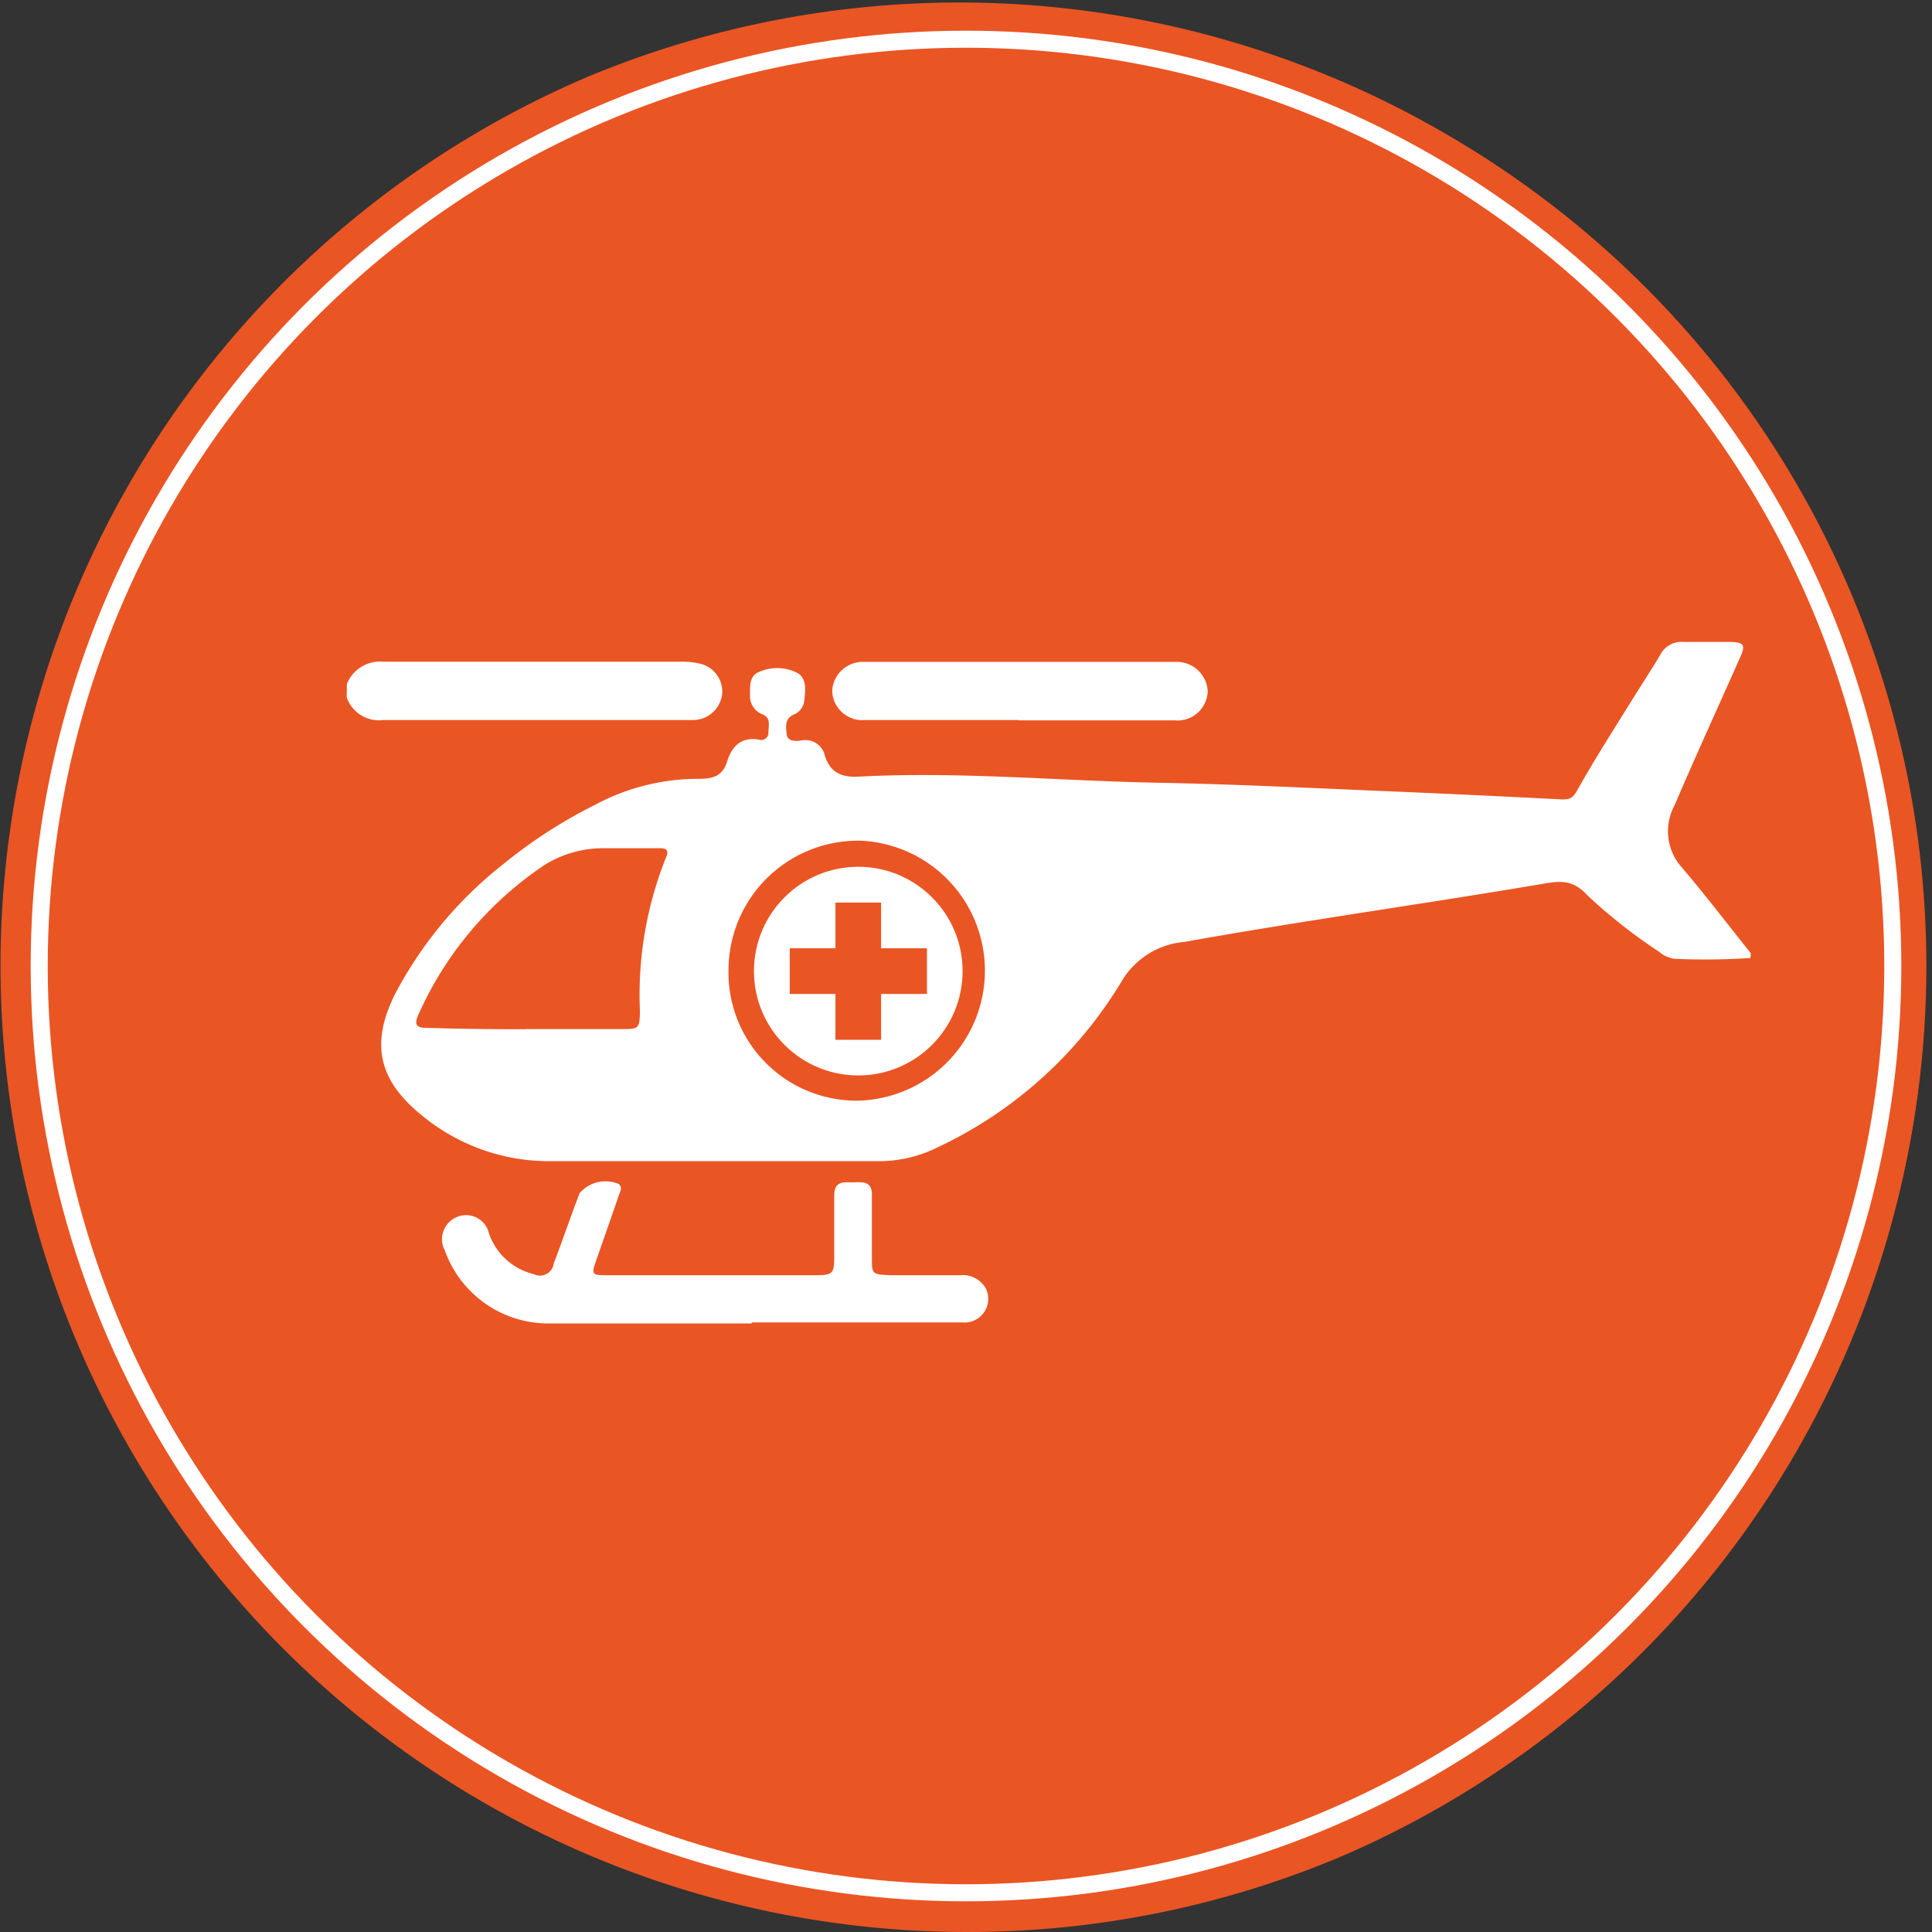 <svg xmlns="http://www.w3.org/2000/svg" viewBox="0 0 113.34 113.34"><rect x="0" y="0" width="113.34" height="113.34" fill="#333333" stroke="none"/><title>medical heli</title><g id="aa66431b-9907-4107-a9f6-51a5c5367b96" data-name="Layer 2"><g id="24e9224f-8a44-4062-953b-944c1dbe2425" data-name="Layer 1"><circle cx="56.67" cy="56.67" r="56.34" fill="#ea5524"/><path d="M56.67,113.34A56.69,56.69,0,0,1,34.61,4.45,56.69,56.69,0,0,1,78.73,108.89,56.32,56.32,0,0,1,56.67,113.34ZM56.67.66a56,56,0,1,0,56,56A56.08,56.08,0,0,0,56.67.66Z" fill="#ea5524"/><circle cx="56.67" cy="56.67" r="54.37" fill="none" stroke="#fff" stroke-miterlimit="10"/><circle cx="50.35" cy="56.97" r="6.12" fill="#fff"/><path d="M102.69,56.2a40.94,40.94,0,0,1-4.41.05,1.67,1.67,0,0,1-.94-.41,31.09,31.09,0,0,1-4.22-3.32c-.91-1-1.72-.82-2.73-.65-7,1.18-14,2.15-20.93,3.39a4.73,4.73,0,0,0-3.69,2.36A25,25,0,0,1,55,67.31a7.73,7.73,0,0,1-3.49.81c-6.43,0-12.87,0-19.3,0a11.71,11.71,0,0,1-7.43-2.66c-2.59-2.08-3.08-4.26-1.56-7.23a23.8,23.8,0,0,1,6.36-7.58,28.7,28.7,0,0,1,5.26-3.4A12.83,12.83,0,0,1,41,45.69c.74,0,1.38-.12,1.65-1s.81-1.48,1.88-1.3a.42.42,0,0,0,.55-.43c0-.39.16-.84-.34-1.05A1.13,1.13,0,0,1,44,40.83c0-.54-.06-1.18.53-1.41a2.59,2.59,0,0,1,2.25.06c.55.32.47,1,.41,1.54a1,1,0,0,1-.6.89c-.57.24-.49.72-.44,1.16s.52.41.83.38a1.16,1.16,0,0,1,1.41.88c.31,1,1,1.29,2,1.23,5.87-.31,11.72.25,17.59.36,4.18.08,8.35.28,12.52.46q5.58.23,11.16.52c.49,0,.64-.13.87-.54,1-1.79,2.12-3.53,3.21-5.29.55-.89,1.13-1.76,1.66-2.66a1.4,1.4,0,0,1,1.39-.75c.88,0,1.77,0,2.65,0s1,.17.6,1c-1.27,2.87-2.58,5.72-3.81,8.6a3.18,3.18,0,0,0,.4,3.59c1.41,1.65,2.72,3.37,4.08,5.07ZM50.3,64.57a7.63,7.63,0,0,0,.21-15.25,7.6,7.6,0,0,0-7.77,7.46A7.52,7.52,0,0,0,50.3,64.57Zm-19.45-4.2h5.62c1,0,1.06,0,1.07-1.09a21.68,21.68,0,0,1,1.54-9c.18-.41,0-.52-.37-.52-1.1,0-2.2,0-3.29,0a6.49,6.49,0,0,0-3.5,1,20.7,20.7,0,0,0-7.36,8.73c-.26.58-.2.82.5.81C27,60.36,28.92,60.38,30.85,60.38Z" fill="#fff"/><path d="M20.35,40.12a2.11,2.11,0,0,1,2.18-1.3H40a4.31,4.31,0,0,1,1,.1,1.68,1.68,0,0,1,1.37,1.73,1.72,1.72,0,0,1-1.72,1.59c-1.31,0-2.62,0-3.94,0-4.74,0-9.48,0-14.22,0a2,2,0,0,1-2.15-1.33Z" fill="#fff"/><path d="M44.1,77.64c-4,0-8,0-12,0a6.45,6.45,0,0,1-6-4.27,1.41,1.41,0,0,1,.77-2,1.38,1.38,0,0,1,1.82,1,3.7,3.7,0,0,0,2.63,2.38.81.81,0,0,0,1.16-.61C33,72.76,33.47,71.4,34,70a2,2,0,0,1,2.3-.54c.24.22.08.46,0,.67-.43,1.27-.88,2.53-1.32,3.8-.29.83-.26.88.58.88h12.3c1,0,1.07-.11,1.08-1.05,0-1.2,0-2.41,0-3.61,0-.92.59-.78,1.14-.79s1.1-.07,1.07.78c0,1.2,0,2.41,0,3.62,0,1,0,1,1.09,1.05,1.37,0,2.73,0,4.1,0a1.55,1.55,0,0,1,1.49.77,1.39,1.39,0,0,1-1.38,2c-2.47,0-4.93,0-7.4,0H44.1Z" fill="#fff"/><path d="M59.76,42.24c-3,0-6,0-9,0a1.77,1.77,0,0,1-1.94-1.71,1.8,1.8,0,0,1,1.88-1.7H68.31c.21,0,.43,0,.64,0a1.82,1.82,0,0,1,1.9,1.7,1.77,1.77,0,0,1-1.93,1.73c-3.06,0-6.11,0-9.17,0Z" fill="#fff"/><polygon points="54.38 55.63 51.69 55.63 51.69 52.95 49.01 52.95 49.01 55.63 46.33 55.63 46.33 58.31 49.01 58.31 49.01 61 51.69 61 51.69 58.31 54.38 58.31 54.38 55.63" fill="#ea5524"/></g></g></svg>